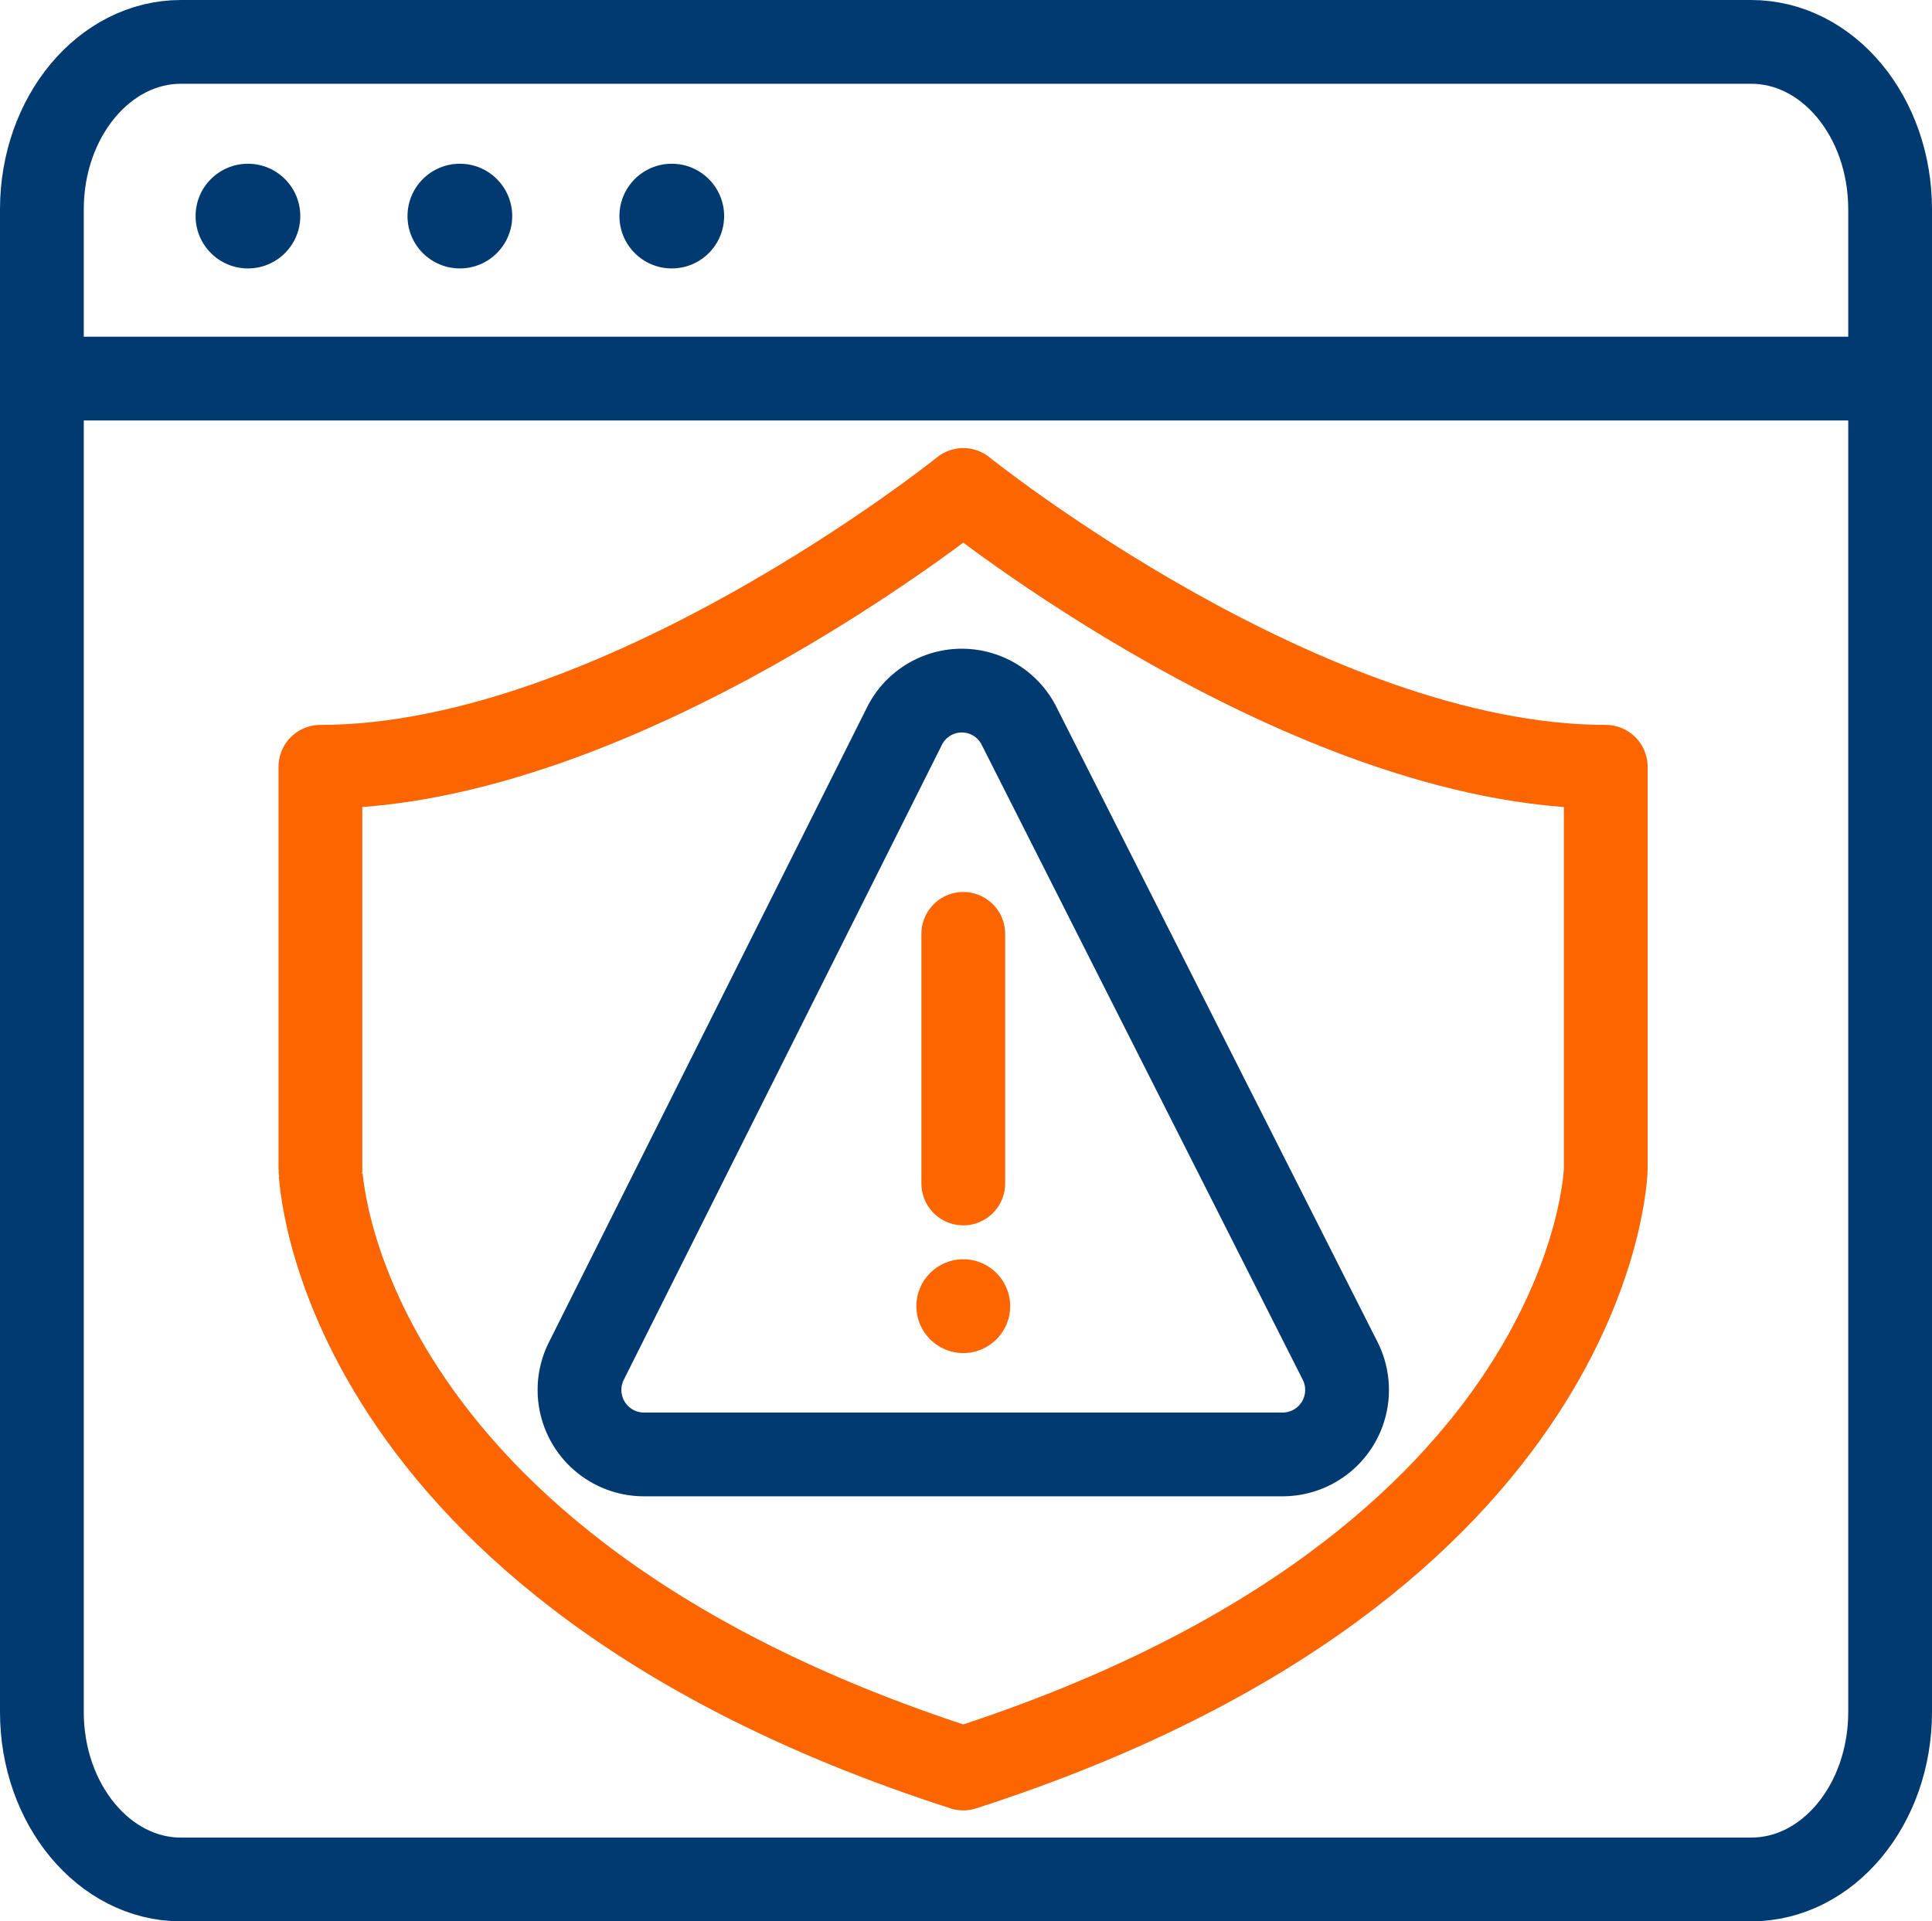 <?xml version="1.0" encoding="UTF-8"?>
<svg xmlns="http://www.w3.org/2000/svg" viewBox="0 0 46.13 45.88">
  <defs>
    <style>.cls-1,.cls-3,.cls-4{fill:none;stroke-linecap:round;stroke-width:2px;}.cls-1,.cls-3{stroke:#003a70;}.cls-1,.cls-4{stroke-linejoin:round;}.cls-2{fill:#003a70;}.cls-3{stroke-miterlimit:10;}.cls-4{stroke:#fd6500;}.cls-5{fill:#fd6500;}</style>
  </defs>
  <title>reglas_panel</title>
  <g id="Layer_2" data-name="Layer 2">
    <g id="Layer_3" data-name="Layer 3">
      <path class="cls-1" d="M41.81,44.88c1.84,0,3.32-1.79,3.32-4V5c0-2.21-1.48-4-3.32-4H4.32C2.49,1,1,2.79,1,5V40.88c0,2.21,1.49,4,3.32,4Z"></path>
      <circle class="cls-2" cx="5.92" cy="5.16" r="1.25"></circle>
      <circle class="cls-2" cx="10.98" cy="5.16" r="1.25"></circle>
      <circle class="cls-2" cx="16.04" cy="5.16" r="1.25"></circle>
      <line class="cls-3" x1="1" y1="9.04" x2="45.13" y2="9.04"></line>
      <path class="cls-4" d="M23,42.23c15.14-4.88,15.34-14.31,15.34-14.31V18.31C31.21,18.31,23,11.7,23,11.7s-8.22,6.61-15.35,6.61v9.61S7.86,37.35,23,42.23Z"></path>
      <path class="cls-1" d="M30.59,34.73H15.41A1.54,1.54,0,0,1,14,32.5l7.59-15.15a1.53,1.53,0,0,1,2.75,0L32,32.5A1.54,1.54,0,0,1,30.59,34.73Z"></path>
      <line class="cls-4" x1="23" y1="22.3" x2="23" y2="28.26"></line>
      <circle class="cls-5" cx="23" cy="31.19" r="1.12"></circle>
    </g>
  </g>
</svg>
